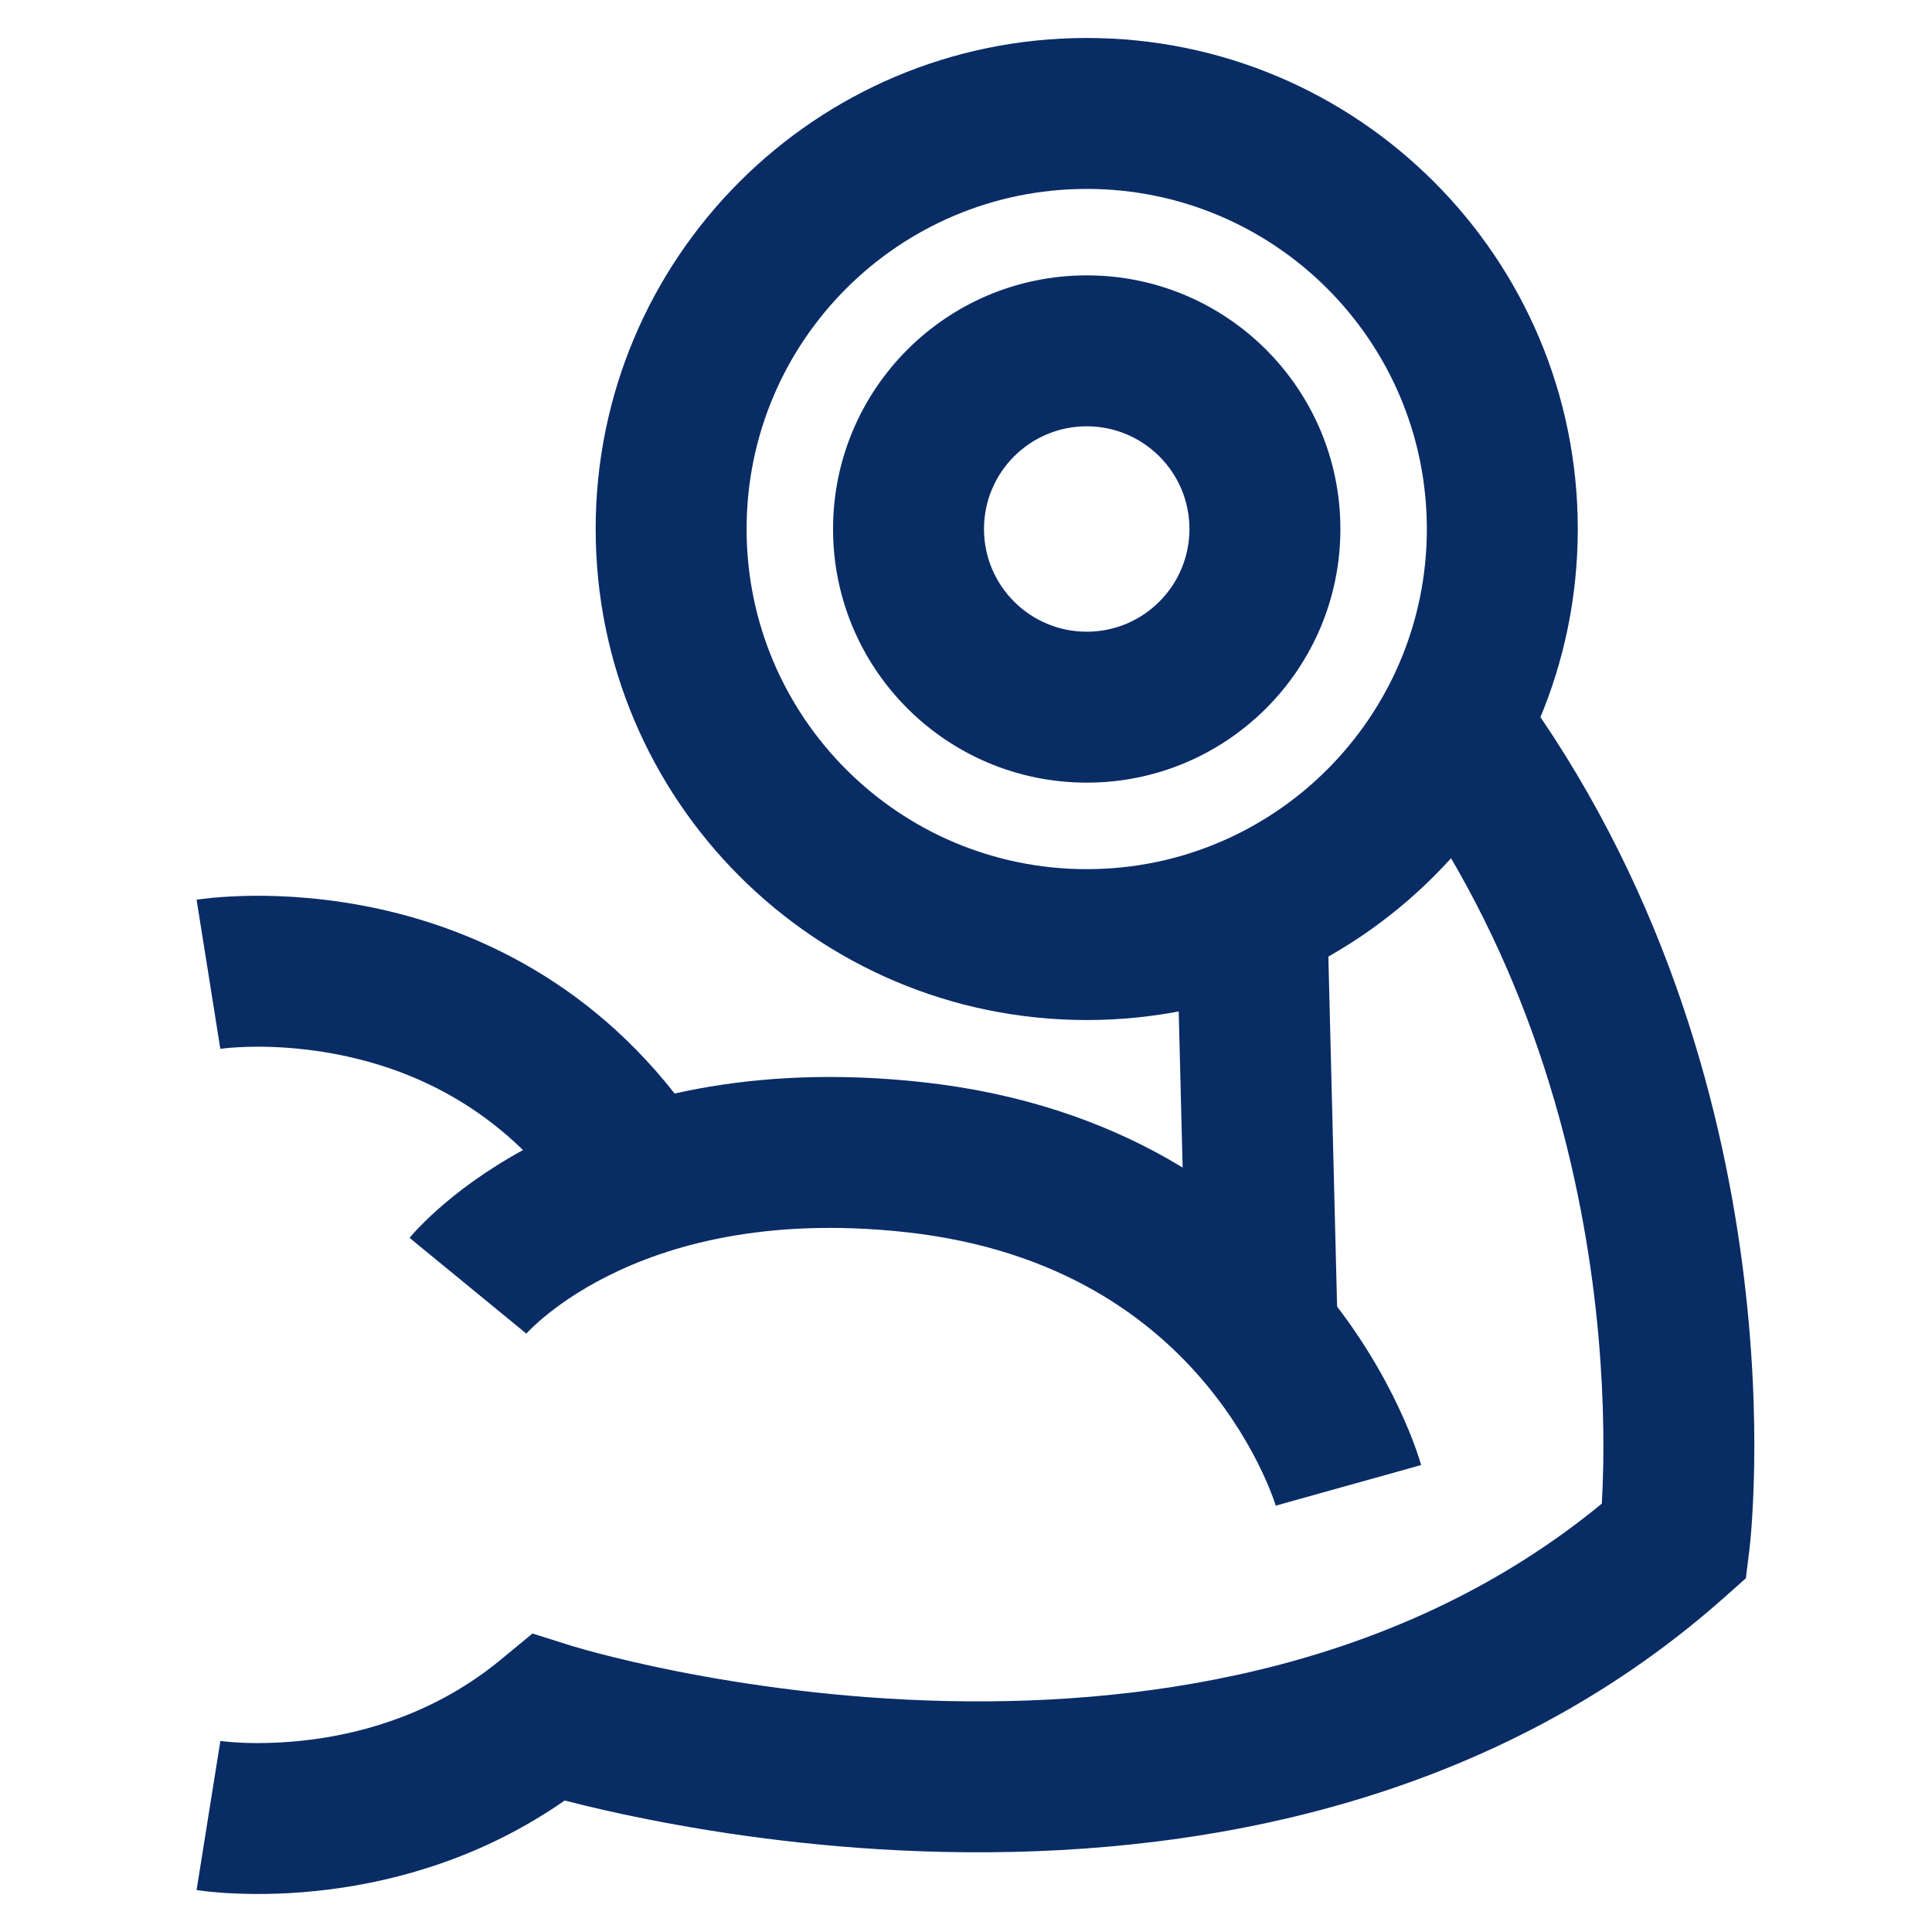 <svg width="32" height="32" viewBox="0 0 32 32" fill="none" xmlns="http://www.w3.org/2000/svg">
<path fill-rule="evenodd" clip-rule="evenodd" d="M3.649 17.371C3.65 17.371 3.65 17.371 3.453 16.137C3.255 14.903 3.255 14.903 3.256 14.903L3.257 14.902L3.26 14.902L3.267 14.901L3.287 14.898C3.302 14.896 3.321 14.893 3.345 14.89C3.392 14.884 3.456 14.877 3.535 14.869C3.693 14.855 3.913 14.84 4.181 14.837C4.716 14.832 5.456 14.873 6.294 15.058C7.982 15.431 10.08 16.4 11.622 18.734L9.536 20.112C8.433 18.442 6.968 17.767 5.754 17.499C5.141 17.363 4.595 17.333 4.207 17.337C4.014 17.339 3.863 17.35 3.766 17.359C3.717 17.363 3.682 17.367 3.662 17.37L3.644 17.372L3.648 17.372L3.649 17.371Z" fill="#092C65"/>
<path fill-rule="evenodd" clip-rule="evenodd" d="M26.377 21.243C26.05 18.772 25.187 15.615 23.067 12.747L25.078 11.261C27.525 14.572 28.493 18.173 28.855 20.915C29.037 22.29 29.069 23.464 29.054 24.299C29.047 24.716 29.028 25.051 29.011 25.285C29.002 25.403 28.994 25.495 28.987 25.56C28.985 25.578 28.984 25.593 28.982 25.607C28.981 25.619 28.98 25.629 28.979 25.638L28.976 25.661L28.976 25.668L28.975 25.671L28.975 25.672C28.975 25.673 28.975 25.673 27.734 25.52L28.975 25.672L28.917 26.141L28.565 26.454C24.576 30.002 19.545 30.757 15.645 30.674C13.682 30.633 11.963 30.378 10.734 30.135C10.162 30.022 9.694 29.91 9.353 29.822C7.995 30.769 6.576 31.151 5.472 31.293C4.846 31.374 4.309 31.379 3.923 31.363C3.73 31.356 3.573 31.343 3.459 31.331C3.403 31.325 3.357 31.319 3.322 31.314C3.305 31.312 3.291 31.31 3.28 31.308L3.265 31.306L3.259 31.305L3.256 31.305C3.255 31.305 3.255 31.305 3.453 30.07C3.651 28.836 3.65 28.836 3.65 28.836L3.647 28.836L3.645 28.835L3.654 28.836C3.666 28.838 3.688 28.841 3.721 28.844C3.786 28.851 3.889 28.86 4.024 28.866C4.296 28.877 4.689 28.873 5.152 28.814C6.083 28.694 7.248 28.353 8.296 27.488L8.82 27.056L9.466 27.26L9.467 27.26L9.487 27.266C9.504 27.271 9.531 27.28 9.569 27.29C9.644 27.312 9.759 27.345 9.91 27.384C10.212 27.463 10.659 27.572 11.22 27.683C12.344 27.905 13.914 28.137 15.698 28.175C19.159 28.248 23.266 27.591 26.531 24.905C26.541 24.732 26.55 24.513 26.555 24.256C26.567 23.522 26.54 22.474 26.377 21.243Z" fill="#092C65"/>
<path fill-rule="evenodd" clip-rule="evenodd" d="M8.717 22.089C8.717 22.089 8.718 22.088 7.751 21.296C6.784 20.504 6.784 20.503 6.785 20.503L6.786 20.501L6.788 20.499L6.793 20.492L6.806 20.477C6.816 20.465 6.828 20.451 6.843 20.435C6.872 20.402 6.91 20.36 6.959 20.311C7.056 20.211 7.191 20.08 7.369 19.93C7.722 19.63 8.242 19.254 8.94 18.903C10.347 18.195 12.434 17.614 15.27 17.923C18.565 18.282 20.647 19.83 21.893 21.323C22.507 22.059 22.911 22.773 23.164 23.309C23.291 23.578 23.381 23.804 23.441 23.969C23.471 24.051 23.493 24.119 23.509 24.169C23.517 24.194 23.523 24.215 23.528 24.232L23.535 24.253L23.537 24.26L23.538 24.265C23.538 24.266 23.538 24.267 22.334 24.602C21.13 24.938 21.13 24.939 21.131 24.939L21.131 24.942L21.132 24.945L21.127 24.927C21.12 24.907 21.108 24.871 21.09 24.821C21.054 24.721 20.994 24.567 20.903 24.376C20.722 23.992 20.425 23.467 19.973 22.924C19.084 21.858 17.566 20.688 14.999 20.408C12.658 20.153 11.054 20.638 10.063 21.136C9.562 21.388 9.206 21.65 8.984 21.838C8.874 21.931 8.797 22.007 8.752 22.052C8.73 22.075 8.716 22.09 8.711 22.097C8.709 22.099 8.708 22.1 8.708 22.1C8.708 22.1 8.707 22.101 8.708 22.1L8.711 22.096L8.714 22.092L8.716 22.09L8.717 22.089Z" fill="#092C65"/>
<path fill-rule="evenodd" clip-rule="evenodd" d="M21.982 15.05L22.157 22.062L19.658 22.125L19.482 15.113L21.982 15.05Z" fill="#092C65"/>
<path fill-rule="evenodd" clip-rule="evenodd" d="M18 7.061C17.06 7.061 16.298 7.822 16.298 8.762C16.298 9.701 17.06 10.463 18 10.463C18.939 10.463 19.701 9.701 19.701 8.762C19.701 7.822 18.939 7.061 18 7.061ZM13.798 8.762C13.798 6.442 15.679 4.561 18 4.561C20.32 4.561 22.201 6.442 22.201 8.762C22.201 11.082 20.32 12.963 18 12.963C15.679 12.963 13.798 11.082 13.798 8.762Z" fill="#092C65"/>
<path fill-rule="evenodd" clip-rule="evenodd" d="M18 3.129C14.888 3.129 12.366 5.651 12.366 8.762C12.366 11.873 14.888 14.396 18 14.396C21.111 14.396 23.633 11.873 23.633 8.762C23.633 5.651 21.111 3.129 18 3.129ZM9.866 8.762C9.866 4.27 13.508 0.629 18 0.629C22.491 0.629 26.133 4.27 26.133 8.762C26.133 13.254 22.491 16.895 18 16.895C13.508 16.895 9.866 13.254 9.866 8.762Z" fill="#092C65"/>
</svg>
